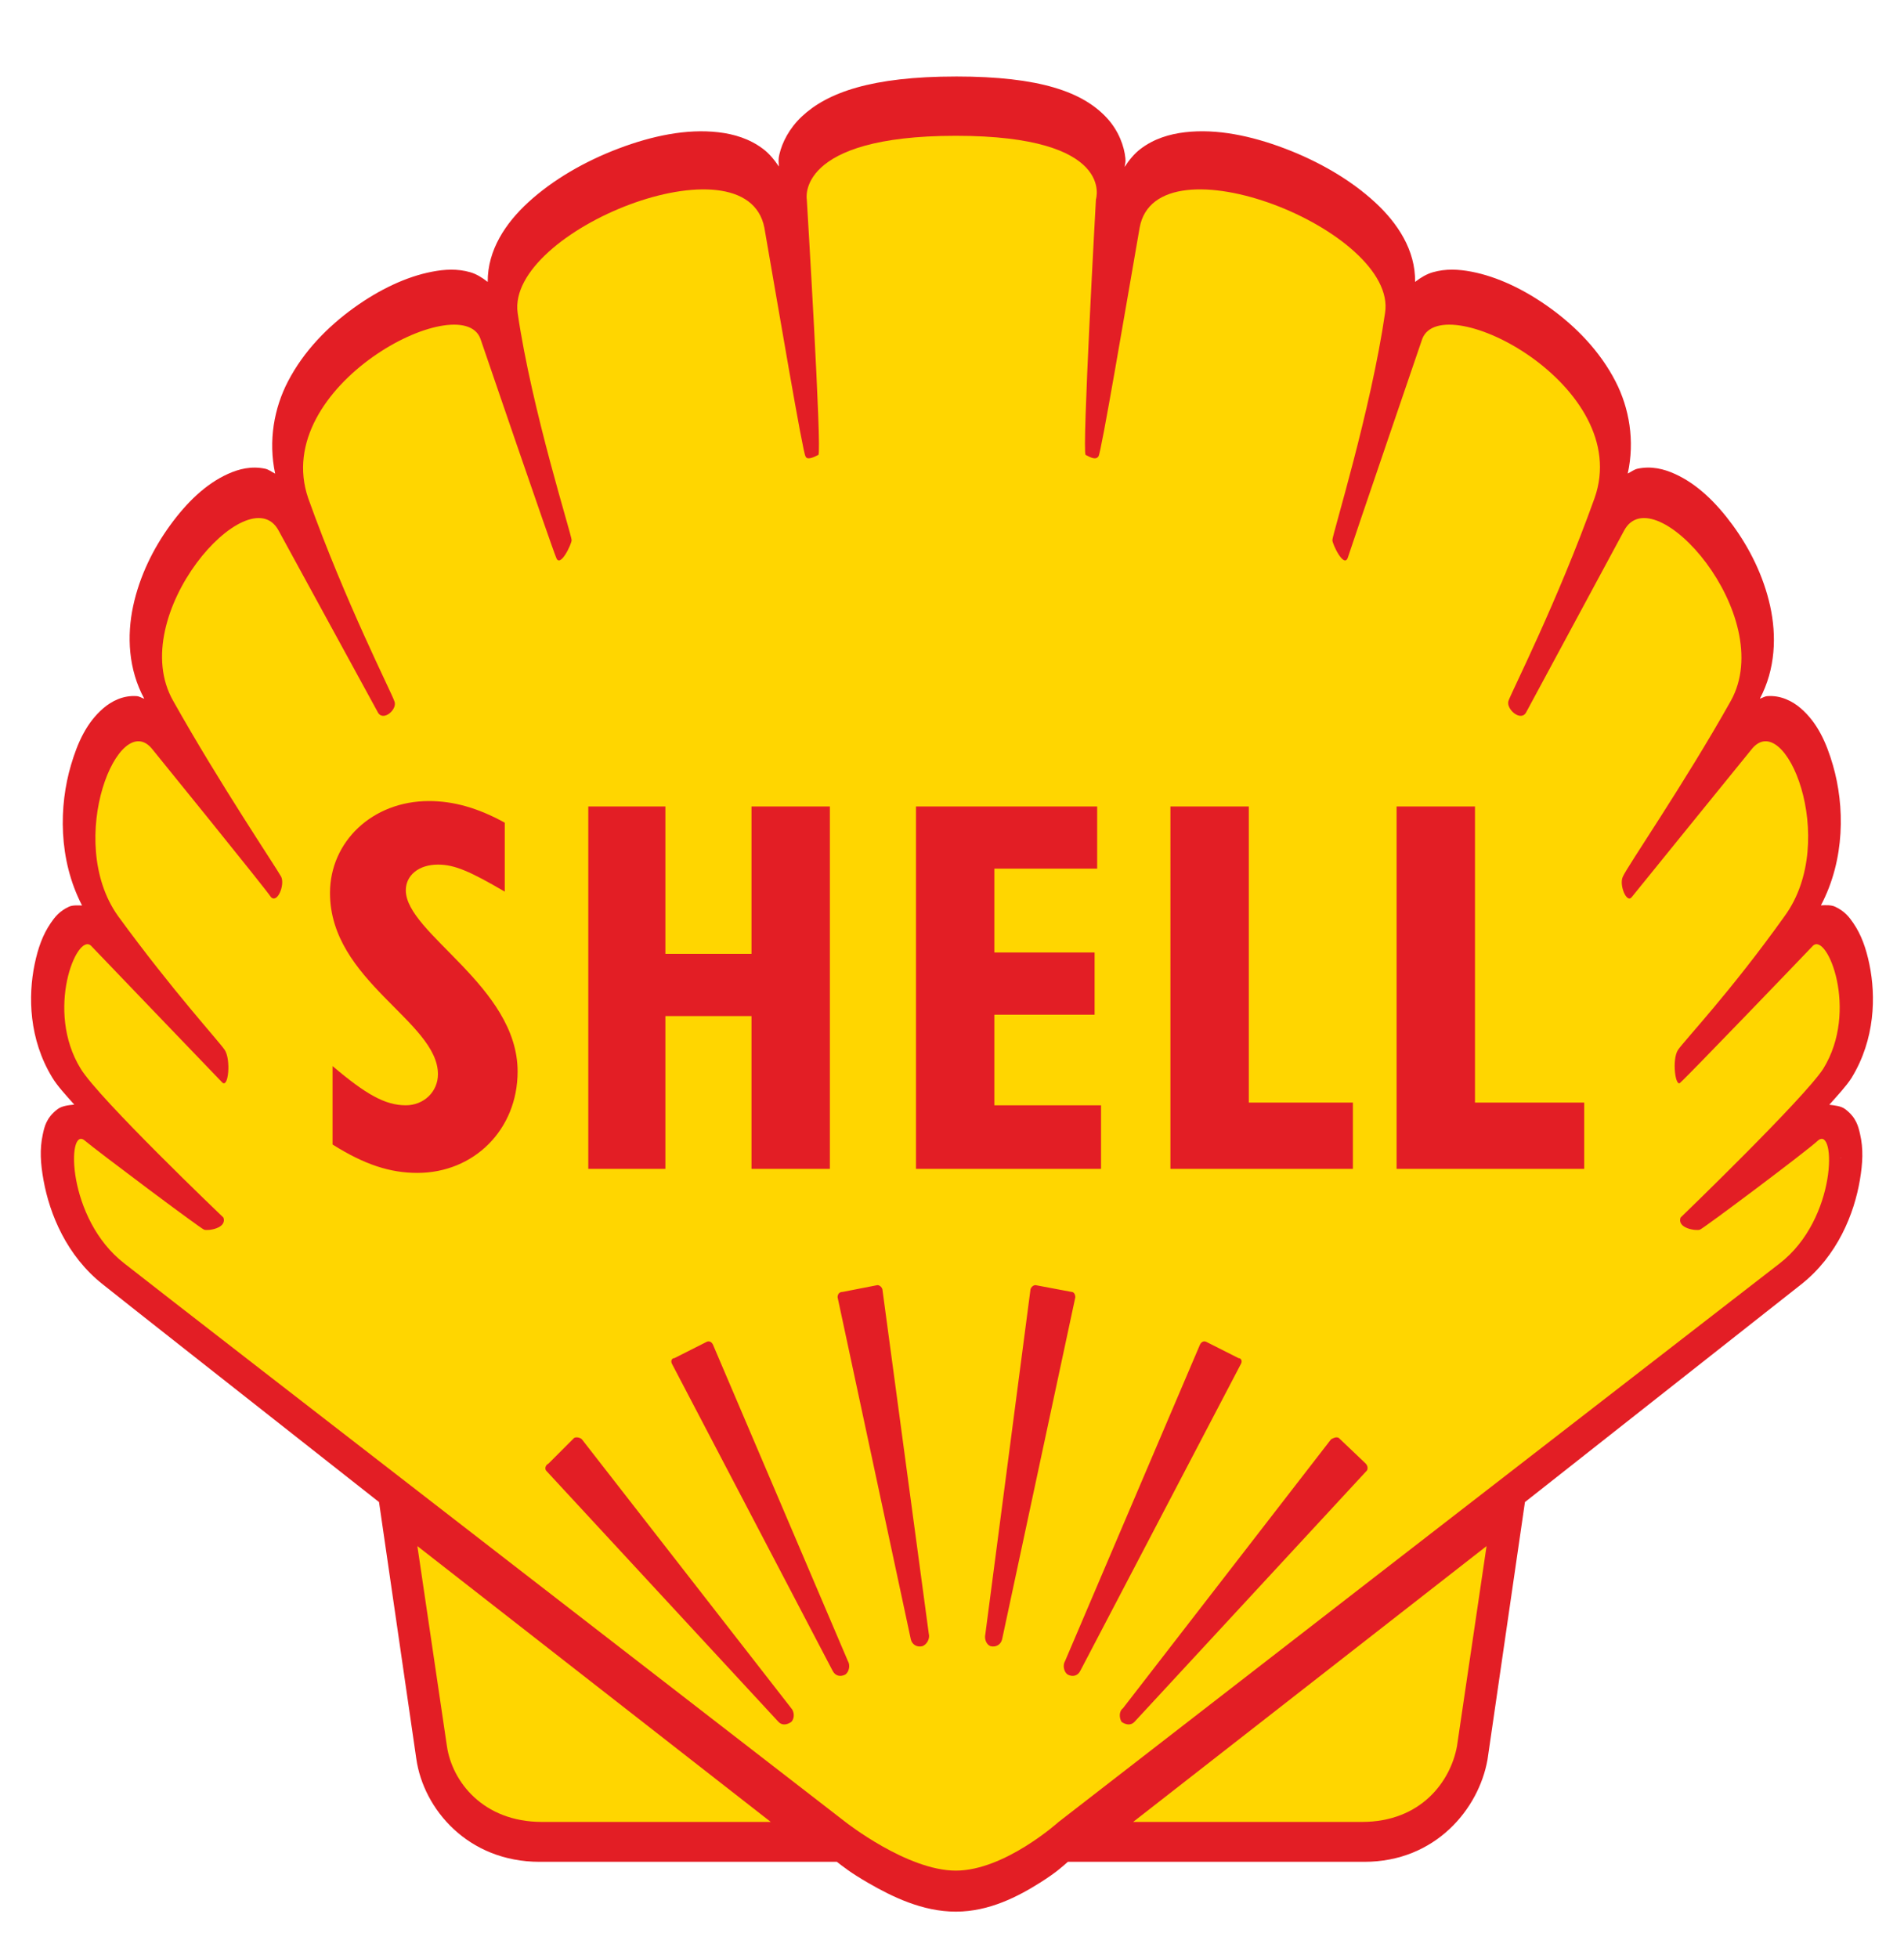 <?xml version="1.0" encoding="UTF-8" standalone="no"?>
<svg
   xmlns:dc="http://purl.org/dc/elements/1.1/"
   xmlns:cc="http://creativecommons.org/ns#"
   xmlns:rdf="http://www.w3.org/1999/02/22-rdf-syntax-ns#"
   xmlns:svg="http://www.w3.org/2000/svg"
   xmlns="http://www.w3.org/2000/svg"
   xmlns:sodipodi="http://sodipodi.sourceforge.net/DTD/sodipodi-0.dtd"
   xmlns:inkscape="http://www.inkscape.org/namespaces/inkscape"
   inkscape:version="1.0 (4035a4fb49, 2020-05-01)"
   sodipodi:docname="Shell 1921.svg"
   viewBox="0 0 5976 6144"
   height="6144"
   width="5976"
   id="svg833"
   version="1.1">
  <defs
     id="defs837" />
  <sodipodi:namedview
     inkscape:current-layer="g841"
     inkscape:window-maximized="0"
     inkscape:window-y="48"
     inkscape:window-x="128"
     inkscape:cy="6717.902"
     inkscape:cx="1923.7452"
     inkscape:zoom="0.047128943"
     inkscape:snap-page="true"
     inkscape:snap-text-baseline="true"
     inkscape:snap-center="true"
     inkscape:snap-object-midpoints="true"
     inkscape:snap-smooth-nodes="true"
     inkscape:snap-midpoints="true"
     inkscape:snap-intersection-paths="true"
     inkscape:object-paths="true"
     inkscape:snap-bbox-midpoints="true"
     inkscape:snap-bbox-edge-midpoints="true"
     inkscape:bbox-nodes="true"
     inkscape:bbox-paths="true"
     inkscape:snap-bbox="true"
     showgrid="false"
     id="namedview835"
     inkscape:window-height="935"
     inkscape:window-width="1439"
     inkscape:pageshadow="2"
     inkscape:pageopacity="0"
     guidetolerance="10"
     gridtolerance="10"
     objecttolerance="10"
     borderopacity="1"
     bordercolor="#666666"
     pagecolor="#ffffff" />
  <g
     id="g841"
     inkscape:label="Image"
     inkscape:groupmode="layer">
    <g
       style="stroke:none;stroke-opacity:1"
       transform="matrix(40.07,0,0,42.148,-865.926,-984.554)"
       fill-rule="evenodd"
       clip-rule="evenodd"
       id="g853">
      <g
         style="opacity:1;stroke:none"
         id="g868">
        <path
           id="path872"
           d="m 96.482,29.055 c -6.602,0 -10.075,1.197 -12.066,2.978 -0.996,0.89 -1.54,1.942 -1.752,2.798 -0.114,0.46 -0.055,0.595 -0.045,0.925 -0.353,-0.503 -0.757,-0.966 -1.232,-1.307 -1.06,-0.762 -2.276,-1.109 -3.514,-1.245 -2.477,-0.273 -5.176,0.264 -7.798,1.207 -2.622,0.943 -5.139,2.308 -7.091,4.013 -1.762,1.539 -3.187,3.539 -3.172,5.923 -0.43,-0.324 -0.896,-0.592 -1.351,-0.717 -1.02,-0.282 -2.005,-0.227 -3.007,-0.044 -2.004,0.365 -4.132,1.321 -6.146,2.704 -2.014,1.383 -3.901,3.197 -5.14,5.46 -1.086,1.983 -1.555,4.418 -1.004,6.869 -0.262,-0.125 -0.506,-0.31 -0.78,-0.366 -1.077,-0.219 -2.059,0.015 -2.925,0.388 -1.732,0.746 -3.218,2.116 -4.524,3.823 -1.306,1.707 -2.391,3.767 -2.897,6.021 -0.498,2.214 -0.376,4.701 0.872,6.889 C 32.707,75.316 32.53,75.195 32.318,75.18 c -1.058,-0.074 -1.97,0.374 -2.616,0.903 -1.293,1.058 -2.003,2.521 -2.532,4.229 -0.941,3.036 -1.007,7.012 0.868,10.452 -0.363,-0.007 -0.744,-0.03 -1.012,0.086 -0.757,0.327 -1.123,0.781 -1.438,1.217 -0.63,0.873 -1.005,1.876 -1.265,3.072 -0.52,2.388 -0.446,5.575 1.377,8.427 0.404,0.644 1.097,1.34 1.727,2.022 -0.474,0.042 -0.981,0.1 -1.318,0.346 -0.895,0.653 -1.024,1.334 -1.149,1.881 -0.25,1.092 -0.178,2.157 0.061,3.409 0.477,2.503 1.798,5.621 4.661,7.76 0.002,9.9e-4 0.002,0.003 0.004,0.004 1.757,1.34 11.575,8.671 21.613,16.187 l 0.593,3.879 c 0,0 1.924,12.572 2.328,15.238 0.566,3.752 4.052,7.664 9.664,7.664 h 23.277 c 0.429,0.313 1.044,0.798 2.485,1.587 1.848,1.011 4.218,2.122 6.836,2.122 2.618,0 4.894,-1.136 6.61,-2.166 1.272,-0.764 1.737,-1.192 2.165,-1.543 h 23.216 c 5.611,0 8.967,-3.969 9.648,-7.584 l 0.008,-0.04 0.006,-0.04 c 0.402,-2.662 2.33,-15.238 2.33,-15.238 l 0.593,-3.877 c 10.04,-7.52 19.891,-14.903 21.615,-16.189 2.873,-2.144 4.174,-5.277 4.622,-7.79 0.224,-1.256 0.28,-2.327 0.012,-3.419 -0.134,-0.546 -0.28,-1.223 -1.171,-1.859 -0.318,-0.227 -0.792,-0.269 -1.237,-0.32 0.632,-0.681 1.333,-1.39 1.732,-1.986 l 0.014,-0.02 0.012,-0.02 c 1.827,-2.854 1.901,-6.045 1.381,-8.435 -0.26,-1.195 -0.635,-2.201 -1.265,-3.074 -0.315,-0.436 -0.68,-0.891 -1.438,-1.217 -0.289,-0.125 -0.699,-0.111 -1.094,-0.092 1.905,-3.43 1.867,-7.404 0.941,-10.436 -0.523,-1.711 -1.228,-3.174 -2.52,-4.235 -0.646,-0.53 -1.56,-0.979 -2.618,-0.905 -0.21,0.015 -0.386,0.134 -0.585,0.19 1.228,-2.198 1.32,-4.685 0.805,-6.901 -0.523,-2.249 -1.616,-4.307 -2.927,-6.011 -1.311,-1.704 -2.799,-3.073 -4.532,-3.819 -0.866,-0.373 -1.85,-0.607 -2.927,-0.388 -0.27,0.055 -0.51,0.237 -0.768,0.36 0.567,-2.44 0.119,-4.871 -0.953,-6.853 -1.227,-2.269 -3.111,-4.086 -5.127,-5.47 -2.016,-1.384 -4.153,-2.341 -6.168,-2.706 -1.008,-0.182 -1.998,-0.233 -3.019,0.044 -0.468,0.127 -0.948,0.39 -1.389,0.719 0.035,-2.377 -1.381,-4.386 -3.131,-5.921 -1.948,-1.708 -4.465,-3.072 -7.087,-4.015 -2.622,-0.943 -5.319,-1.48 -7.792,-1.207 -1.236,0.137 -2.451,0.483 -3.508,1.251 -0.478,0.347 -0.883,0.819 -1.234,1.333 0.031,-0.274 0.095,-0.308 0.061,-0.641 -0.09,-0.887 -0.519,-2.047 -1.454,-3.008 -1.87,-1.922 -5.222,-3.084 -11.825,-3.084 z m 0,4.472 c 6.051,0 8.217,1.258 8.702,1.757 0.231,0.238 0.194,0.285 0.193,0.308 l -0.035,0.108 -0.018,0.302 c 0,0 -0.279,4.847 -0.521,9.712 -0.121,2.433 -0.232,4.867 -0.295,6.721 -0.031,0.927 -0.05,1.704 -0.051,2.29 -8.2e-4,0.293 1.7e-4,0.531 0.014,0.767 0.007,0.118 0.011,0.226 0.045,0.424 0.017,0.099 0.031,0.213 0.122,0.456 0.045,0.121 0.106,0.279 0.271,0.516 0.083,0.118 0.194,0.259 0.367,0.41 0.16,0.139 0.599,0.353 0.674,0.39 0.196,0.107 0.384,0.236 0.88,0.344 0.312,0.068 0.756,0.123 1.302,-0.034 0.501,-0.144 0.985,-0.552 1.3,-0.969 0.191,-0.272 0.349,-0.533 0.379,-0.618 0.042,-0.119 0.063,-0.195 0.085,-0.274 0.043,-0.157 0.079,-0.308 0.12,-0.494 0.083,-0.37 0.18,-0.854 0.295,-1.443 0.23,-1.179 0.525,-2.773 0.849,-4.554 0.646,-3.558 1.405,-7.853 1.96,-10.935 0.069,-0.372 0.136,-0.445 0.367,-0.614 0.232,-0.168 0.713,-0.366 1.43,-0.446 1.434,-0.158 3.677,0.195 5.852,0.977 2.174,0.782 4.306,1.978 5.683,3.185 1.377,1.208 1.738,2.21 1.674,2.608 l -0.002,0.012 v 0.014 c -0.532,3.548 -1.553,7.717 -2.442,11.025 -0.444,1.654 -0.855,3.096 -1.157,4.159 -0.151,0.531 -0.274,0.966 -0.365,1.301 -0.046,0.168 -0.083,0.308 -0.116,0.444 -0.033,0.136 -0.096,-0.013 -0.096,0.711 0,0.598 0.091,0.702 0.149,0.881 0.058,0.18 0.121,0.332 0.191,0.49 0.139,0.316 0.304,0.635 0.532,0.977 0.228,0.342 0.365,0.744 1.269,1.187 0.452,0.221 1.358,0.381 2.115,-0.004 0.757,-0.385 1.064,-1.001 1.214,-1.405 l 0.016,-0.042 0.014,-0.042 c 0.054,-0.164 1.601,-4.585 3.031,-8.639 1.348,-3.822 2.516,-7.123 2.662,-7.536 0.166,-0.024 0.454,-0.056 0.953,0.034 1.17,0.212 2.911,0.934 4.477,2.008 1.565,1.075 2.965,2.497 3.734,3.919 0.769,1.422 0.979,2.707 0.434,4.193 -2.6e-4,6.89e-4 2.5e-4,0.001 0,0.002 -1.436,3.878 -3.056,7.534 -4.343,10.292 -0.644,1.38 -1.203,2.534 -1.619,3.391 -0.208,0.429 -0.38,0.783 -0.513,1.063 -0.133,0.28 -0.19,0.339 -0.334,0.779 -0.316,0.967 -0.046,1.76 0.236,2.284 0.282,0.524 0.63,0.897 1.078,1.213 0.449,0.316 1.028,0.621 1.892,0.572 0.864,-0.05 1.884,-0.766 2.263,-1.539 0.562,-1 7.282,-13.058 7.511,-13.469 0.06,0.01 0.015,-0.009 0.181,0.062 0.646,0.278 1.817,1.199 2.783,2.456 0.967,1.257 1.772,2.832 2.11,4.285 0.338,1.452 0.239,2.689 -0.352,3.711 -1.784,3.074 -3.811,6.209 -5.433,8.665 -0.811,1.229 -1.522,2.285 -2.057,3.096 -0.267,0.405 -0.49,0.747 -0.668,1.031 -0.16,0.254 -0.262,0.404 -0.422,0.763 -0.691,1.435 -0.313,2.245 0.053,3.076 0.185,0.42 0.355,0.874 1.1,1.369 0.372,0.247 1.008,0.492 1.705,0.382 0.697,-0.11 1.247,-0.549 1.538,-0.919 0.349,-0.425 7.786,-9.283 8.782,-10.47 0.243,0.353 0.509,0.647 0.752,1.445 0.701,2.295 0.631,5.614 -0.949,7.708 l -0.008,0.01 -0.006,0.01 c -2.08,2.822 -4.015,5.146 -5.496,6.855 -0.74,0.855 -1.367,1.553 -1.85,2.096 -0.482,0.542 -0.752,0.81 -1.086,1.287 -1.008,1.435 -0.735,2.321 -0.636,3.241 0.049,0.46 0.07,0.843 0.405,1.497 0.167,0.327 0.412,0.932 1.446,1.247 0.517,0.158 1.187,0.089 1.632,-0.122 0.445,-0.211 0.694,-0.482 0.862,-0.697 l -0.344,0.352 c 0.348,-0.284 0.394,-0.358 0.693,-0.649 0.3,-0.292 0.691,-0.678 1.151,-1.133 0.919,-0.911 2.104,-2.094 3.308,-3.299 1.612,-1.614 2.571,-2.584 3.652,-3.673 0.254,1.417 0.164,3.256 -0.778,4.74 -0.161,0.236 -1.045,1.271 -2.131,2.4 -1.096,1.139 -2.441,2.472 -3.74,3.737 -2.599,2.53 -5.015,4.784 -5.015,4.784 l -0.387,0.36 -0.185,0.502 c -0.298,0.808 -0.095,2.045 0.405,2.684 0.5,0.639 1.012,0.858 1.428,1.013 0.416,0.155 0.776,0.222 1.126,0.256 0.347,0.034 0.519,0.148 1.31,-0.12 l 0.004,-0.002 c 0.397,-0.135 0.38,-0.166 0.448,-0.206 0.068,-0.04 0.119,-0.072 0.173,-0.106 0.107,-0.069 0.22,-0.145 0.356,-0.238 0.272,-0.185 0.623,-0.43 1.037,-0.723 0.828,-0.586 1.903,-1.36 2.997,-2.156 0.542,-0.395 1.018,-0.75 1.542,-1.135 -0.485,1.192 -1.156,2.385 -2.273,3.217 -4.583,3.419 -56.795,42.536 -56.795,42.536 l -0.067,0.048 -0.061,0.054 c 0,0 -0.921,0.803 -2.292,1.627 -1.372,0.824 -3.147,1.545 -4.376,1.545 -1.229,0 -3.211,-0.745 -4.754,-1.589 -1.542,-0.844 -2.63,-1.673 -2.63,-1.673 l -0.008,-0.006 -0.01,-0.008 c 0,0 -52.452,-39.223 -56.773,-42.52 l -0.01,-0.008 -0.01,-0.006 c -1.121,-0.837 -1.809,-2.038 -2.308,-3.237 0.628,0.457 0.889,0.667 1.569,1.159 1.099,0.795 2.176,1.567 3.005,2.152 0.415,0.293 0.765,0.538 1.037,0.723 0.136,0.092 0.25,0.169 0.357,0.238 0.054,0.034 0.105,0.066 0.173,0.106 0.066,0.039 0.065,0.075 0.44,0.204 0.809,0.278 0.971,0.158 1.32,0.124 0.349,-0.034 0.709,-0.101 1.126,-0.256 0.416,-0.155 0.93,-0.372 1.43,-1.011 0.5,-0.639 0.701,-1.877 0.403,-2.686 l -0.187,-0.506 -0.393,-0.364 c 0,0 -2.439,-2.253 -5.048,-4.78 -1.304,-1.263 -2.65,-2.594 -3.738,-3.729 -1.088,-1.135 -1.981,-2.217 -2.074,-2.366 l -0.006,-0.01 -0.006,-0.01 c -0.952,-1.487 -1.038,-3.333 -0.784,-4.754 2.77,2.794 8.274,8.334 8.525,8.589 0.375,0.38 1.331,0.903 2.281,0.651 0.952,-0.252 1.318,-0.866 1.511,-1.221 0.386,-0.71 0.392,-1.12 0.432,-1.593 0.081,-0.946 0.286,-1.815 -0.68,-3.191 -0.314,-0.448 -0.585,-0.731 -1.061,-1.275 -0.476,-0.545 -1.096,-1.247 -1.833,-2.105 -1.469,-1.71 -3.407,-4.037 -5.539,-6.861 v -0.002 c -1.536,-2.085 -1.589,-5.416 -0.876,-7.716 0.249,-0.803 0.518,-1.105 0.764,-1.459 0.47,0.561 1.937,2.308 3.917,4.68 1.137,1.363 2.287,2.744 3.174,3.819 0.443,0.538 0.82,1 1.094,1.339 0.274,0.339 0.562,0.749 0.385,0.478 l 0.122,0.186 0.153,0.156 c 0.322,0.328 0.848,0.662 1.459,0.743 0.611,0.082 1.196,-0.1 1.577,-0.324 0.764,-0.448 0.999,-0.938 1.206,-1.375 0.414,-0.873 0.808,-1.705 0.088,-3.169 l -0.028,-0.056 -0.031,-0.054 c -0.269,-0.479 -0.542,-0.856 -1.074,-1.656 -0.532,-0.8 -1.237,-1.857 -2.041,-3.084 -1.608,-2.454 -3.615,-5.592 -5.404,-8.675 l -0.004,-0.01 -0.006,-0.008 c -0.61,-1.029 -0.718,-2.26 -0.393,-3.707 0.325,-1.447 1.121,-3.016 2.08,-4.271 0.96,-1.254 2.124,-2.175 2.768,-2.452 0.166,-0.072 0.122,-0.052 0.181,-0.062 0.225,0.399 7.316,12.948 7.668,13.577 l -0.057,-0.106 c 0.38,0.773 1.392,1.486 2.259,1.537 0.867,0.05 1.459,-0.261 1.915,-0.596 0.457,-0.334 0.815,-0.734 1.082,-1.323 0.265,-0.582 0.426,-1.512 -0.002,-2.412 -0.069,-0.168 -0.133,-0.333 -0.222,-0.52 -0.133,-0.28 -0.305,-0.633 -0.513,-1.061 -0.416,-0.857 -0.975,-2.013 -1.618,-3.393 -1.285,-2.754 -2.901,-6.404 -4.335,-10.274 -0.524,-1.479 -0.302,-2.774 0.479,-4.201 0.782,-1.428 2.19,-2.851 3.758,-3.927 1.567,-1.076 3.307,-1.8 4.463,-2.01 0.477,-0.087 0.731,-0.054 0.892,-0.034 0.146,0.413 1.314,3.716 2.675,7.542 0.722,2.029 1.456,4.089 2.037,5.701 0.559,1.552 0.843,2.382 1.116,3.02 0.15,0.405 0.453,1.017 1.208,1.401 0.758,0.386 1.666,0.225 2.117,0.004 0.903,-0.443 1.039,-0.845 1.267,-1.187 0.228,-0.342 0.393,-0.662 0.532,-0.977 0.07,-0.158 0.132,-0.31 0.191,-0.49 0.058,-0.18 0.149,-0.284 0.149,-0.881 0,-0.747 -0.068,-0.591 -0.102,-0.727 -0.034,-0.137 -0.073,-0.278 -0.12,-0.446 -0.094,-0.336 -0.221,-0.77 -0.377,-1.301 -0.312,-1.062 -0.734,-2.504 -1.19,-4.157 -0.912,-3.304 -1.953,-7.468 -2.485,-11.005 -0.056,-0.405 0.327,-1.427 1.709,-2.634 1.386,-1.211 3.518,-2.407 5.692,-3.189 2.174,-0.782 4.417,-1.136 5.859,-0.977 0.721,0.079 1.211,0.279 1.454,0.454 0.243,0.174 0.318,0.259 0.393,0.635 0.555,3.08 1.308,7.357 1.952,10.905 0.324,1.781 0.618,3.376 0.849,4.554 0.115,0.589 0.214,1.072 0.297,1.443 0.041,0.185 0.077,0.337 0.12,0.494 0.021,0.078 0.042,0.155 0.084,0.274 0.042,0.119 -0.183,0.141 0.536,0.873 l -0.53,-0.873 c 0.223,0.678 0.979,1.386 1.595,1.575 0.616,0.189 1.017,0.111 1.314,0.05 0.487,-0.099 0.72,-0.237 0.957,-0.358 0.091,-0.044 0.504,-0.243 0.662,-0.38 0.175,-0.151 0.286,-0.292 0.369,-0.412 0.166,-0.239 0.226,-0.397 0.271,-0.52 0.09,-0.245 0.105,-0.36 0.122,-0.46 0.033,-0.199 0.037,-0.305 0.043,-0.424 0.013,-0.237 0.012,-0.474 0.01,-0.767 -0.004,-0.586 -0.027,-1.363 -0.063,-2.29 -0.072,-1.854 -0.197,-4.29 -0.33,-6.723 -0.266,-4.865 -0.57,-9.712 -0.57,-9.712 l -0.006,-0.072 c 0.013,-0.053 0.033,-0.208 0.389,-0.526 0.716,-0.64 3.114,-1.865 9.165,-1.865 z m 35.985,11.593 -0.004,0.026 c 4.5e-4,-0.003 -4.4e-4,-0.005 0,-0.008 9.1e-4,-0.006 0.003,-0.012 0.004,-0.018 z m -7.162,17.514 c -0.003,0.008 -0.029,0.08 -0.031,0.088 l 0.028,-0.084 c 2.9e-4,-8.04e-4 0.004,-0.003 0.004,-0.004 z m 40.562,46.851 -0.102,0.086 c -0.002,0.002 -0.013,0.004 -0.016,0.006 0.029,-0.026 0.09,-0.067 0.118,-0.092 z M 57.059,143.756 75.249,157.483 H 63.883 c -3.701,0 -5.077,-2.267 -5.319,-3.871 v -0.002 c -0.263,-1.738 -0.904,-5.927 -1.505,-9.854 z m 78.235,0 c -0.597,3.897 -1.224,7.99 -1.495,9.78 -0.33,1.74 -1.634,3.947 -5.329,3.947 h -11.365 z"
           style="color:#000000;font-style:normal;font-variant:normal;font-weight:normal;font-stretch:normal;font-size:medium;line-height:normal;font-family:sans-serif;font-variant-ligatures:normal;font-variant-position:normal;font-variant-caps:normal;font-variant-numeric:normal;font-variant-alternates:normal;font-variant-east-asian:normal;font-feature-settings:normal;font-variation-settings:normal;text-indent:0;text-align:start;text-decoration:none;text-decoration-line:none;text-decoration-style:solid;text-decoration-color:#000000;letter-spacing:normal;word-spacing:normal;text-transform:none;writing-mode:lr-tb;direction:ltr;text-orientation:mixed;dominant-baseline:auto;baseline-shift:baseline;text-anchor:start;white-space:normal;shape-padding:0;shape-margin:0;inline-size:0;clip-rule:nonzero;display:inline;overflow:visible;visibility:visible;isolation:auto;mix-blend-mode:normal;color-interpolation:sRGB;color-interpolation-filters:linearRGB;solid-color:#000000;solid-opacity:1;vector-effect:none;fill:#e31e25;fill-opacity:1;fill-rule:nonzero;stroke:none;stroke-width:4.434;stroke-linecap:butt;stroke-linejoin:miter;stroke-miterlimit:4;stroke-dasharray:none;stroke-dashoffset:0;stroke-opacity:1;color-rendering:auto;image-rendering:auto;shape-rendering:auto;text-rendering:auto;enable-background:accumulate;stop-color:#000000;stop-opacity:1" />
        <path
           id="path870"
           d="m 54.303,138.453 c 0,0 1.912,12.279 2.315,14.896 0.402,2.617 2.818,5.637 7.448,5.637 h 17.917 z m 83.748,0 c 0,0 -1.914,12.279 -2.316,14.896 -0.502,2.617 -2.818,5.637 -7.447,5.637 H 110.37 Z m -41.572,24.158 c 3.826,0 8.053,-3.625 8.053,-3.625 0,0 51.939,-38.248 56.469,-41.57 4.53,-3.322 4.43,-10.268 3.02,-9.16 -0.906,0.805 -8.959,6.543 -9.26,6.643 -0.303,0.102 -1.812,-0.1 -1.51,-0.904 0,0 9.662,-8.859 11.172,-11.074 2.818,-4.328 0.303,-10.166 -0.805,-9.159 -1.107,1.108 -9.865,9.765 -10.367,10.167 -0.402,0.504 -0.705,-1.711 -0.201,-2.416 0.502,-0.705 4.127,-4.328 8.354,-9.965 4.328,-5.637 0,-15.602 -2.617,-12.381 0,0 -8.857,10.368 -9.361,10.972 -0.402,0.503 -1.006,-0.906 -0.703,-1.51 0.301,-0.705 4.83,-6.945 8.455,-13.085 3.725,-6.341 -6.039,-16.81 -8.355,-12.683 0,0 -7.246,12.783 -7.65,13.488 -0.402,0.805 -1.609,-0.201 -1.408,-0.805 0.201,-0.604 3.824,-7.348 6.744,-15.099 3.119,-8.354 -11.877,-15.703 -13.488,-11.877 0,0 -5.537,15.4 -5.838,16.307 -0.303,0.805 -1.209,-1.007 -1.209,-1.309 0,-0.403 3.021,-9.663 4.127,-16.911 1.008,-6.14 -17.916,-13.287 -19.225,-6.341 -1.107,6.04 -3.02,16.81 -3.221,17.011 -0.201,0.302 -0.605,0.101 -1.008,-0.101 -0.301,-0.101 0.807,-19.024 0.807,-19.024 0,0 1.609,-4.731 -10.973,-4.731 -12.582,0 -11.676,4.731 -11.676,4.731 0,0 1.208,18.923 0.906,19.024 -0.403,0.201 -0.906,0.403 -1.007,0.101 -0.201,-0.201 -2.114,-10.971 -3.221,-17.011 -1.41,-6.945 -20.232,0.201 -19.326,6.341 1.107,7.248 4.228,16.508 4.228,16.911 0,0.302 -0.906,2.113 -1.208,1.309 -0.403,-0.906 -5.939,-16.307 -5.939,-16.307 -1.51,-3.825 -16.508,3.523 -13.488,11.877 2.919,7.75 6.542,14.495 6.744,15.099 0.302,0.604 -0.906,1.61 -1.309,0.805 -0.402,-0.705 -7.75,-13.488 -7.75,-13.488 -2.315,-4.127 -12.079,6.341 -8.254,12.683 3.624,6.14 8.053,12.381 8.455,13.085 0.302,0.604 -0.302,2.013 -0.805,1.51 -0.402,-0.604 -9.26,-10.972 -9.26,-10.972 -2.617,-3.221 -6.945,6.744 -2.718,12.381 4.328,5.637 7.851,9.26 8.354,9.965 0.503,0.705 0.302,2.92 -0.201,2.416 -0.403,-0.402 -9.16,-9.059 -10.267,-10.167 -1.107,-1.006 -3.624,4.831 -0.805,9.159 1.409,2.215 11.173,11.074 11.173,11.074 0.302,0.805 -1.208,1.006 -1.51,0.904 -0.302,-0.1 -8.354,-5.838 -9.361,-6.643 -1.409,-1.107 -1.409,5.838 3.12,9.16 4.429,3.322 56.469,41.57 56.469,41.57 0,0 4.829,3.625 8.654,3.625 z"
           style="color:#000000;font-style:normal;font-variant:normal;font-weight:normal;font-stretch:normal;font-size:medium;line-height:normal;font-family:sans-serif;font-variant-ligatures:normal;font-variant-position:normal;font-variant-caps:normal;font-variant-numeric:normal;font-variant-alternates:normal;font-variant-east-asian:normal;font-feature-settings:normal;font-variation-settings:normal;text-indent:0;text-align:start;text-decoration:none;text-decoration-line:none;text-decoration-style:solid;text-decoration-color:#000000;letter-spacing:normal;word-spacing:normal;text-transform:none;writing-mode:lr-tb;direction:ltr;text-orientation:mixed;dominant-baseline:auto;baseline-shift:baseline;text-anchor:start;white-space:normal;shape-padding:0;shape-margin:0;inline-size:0;clip-rule:nonzero;display:inline;overflow:visible;visibility:visible;isolation:auto;mix-blend-mode:normal;color-interpolation:sRGB;color-interpolation-filters:linearRGB;solid-color:#000000;solid-opacity:1;vector-effect:none;fill:#ffd600;fill-opacity:1;fill-rule:nonzero;stroke:none;stroke-width:4.371;stroke-linecap:butt;stroke-linejoin:miter;stroke-miterlimit:4;stroke-dasharray:none;stroke-dashoffset:0;stroke-opacity:1;color-rendering:auto;image-rendering:auto;shape-rendering:auto;text-rendering:auto;enable-background:accumulate;stop-color:#000000;stop-opacity:1" />
      </g>
      <path
         style="fill:#e31e25;fill-opacity:1;stroke:none;stroke-opacity:1"
         d="m 90.741,119.428 c 0,-0.201 -0.202,-0.402 -0.403,-0.402 l -2.717,0.504 c -0.302,0 -0.403,0.201 -0.403,0.402 l 5.737,25.467 c 0.101,0.402 0.503,0.604 0.906,0.504 0.302,-0.102 0.604,-0.504 0.503,-0.906 z m -13.286,4.027 c -0.101,-0.201 -0.302,-0.303 -0.503,-0.201 l -2.516,1.207 c -0.202,0 -0.303,0.201 -0.202,0.404 l 12.583,22.848 c 0.201,0.402 0.604,0.504 1.006,0.303 0.302,-0.201 0.402,-0.705 0.201,-1.006 z m -10.267,7.047 C 67.087,130.4 66.785,130.301 66.584,130.4 l -2.013,1.912 c -0.202,0.102 -0.302,0.303 -0.202,0.504 l 18.219,18.723 c 0.302,0.301 0.705,0.201 1.007,0 0.302,-0.303 0.201,-0.807 0,-1.008 z m 35.128,-11.074 c 0,-0.201 0.201,-0.402 0.402,-0.402 l 2.818,0.504 c 0.201,0 0.303,0.201 0.303,0.402 l -5.736,25.467 c -0.102,0.402 -0.504,0.604 -0.906,0.504 -0.303,-0.102 -0.504,-0.504 -0.404,-0.906 z m 13.288,4.027 c 0.102,-0.201 0.303,-0.303 0.504,-0.201 l 2.516,1.207 c 0.201,0 0.303,0.201 0.201,0.404 l -12.582,22.848 c -0.201,0.402 -0.604,0.504 -1.006,0.303 -0.303,-0.201 -0.402,-0.705 -0.201,-1.006 z m 10.267,7.047 c 0.201,-0.102 0.402,-0.201 0.604,-0.102 l 2.113,1.912 c 0.102,0.102 0.201,0.303 0.102,0.504 l -18.219,18.723 c -0.303,0.301 -0.705,0.201 -1.008,0 -0.201,-0.303 -0.201,-0.807 0.102,-1.008 z M 47.66,102.719 c 2.617,2.115 4.127,2.92 5.737,2.92 1.41,0 2.517,-1.006 2.517,-2.314 0,-3.926 -8.455,-6.946 -8.455,-13.489 0,-3.825 3.322,-6.845 7.75,-6.845 1.913,0 3.825,0.503 5.939,1.61 v 5.134 c -2.718,-1.51 -3.926,-2.013 -5.234,-2.013 -1.51,0 -2.517,0.805 -2.517,1.912 0,3.221 8.758,7.147 8.758,13.489 0,4.328 -3.423,7.549 -7.852,7.549 -2.114,0 -4.127,-0.604 -6.644,-2.113 v -5.84 z M 67.69,83.393 h 6.04 v 10.972 h 6.744 V 83.393 h 6.14 v 26.976 h -6.14 V 98.996 H 73.73 v 11.373 h -6.04 z m 25.668,0 h 14.193 v 4.63 h -8.053 v 6.241 h 7.852 v 4.631 h -7.852 v 6.744 h 8.356 v 4.73 H 93.358 Z m 19.931,0 h 6.139 v 22.045 h 8.154 v 4.931 h -14.293 z m 17.715,0 h 6.141 v 22.045 h 8.556 v 4.931 h -14.697 z"
         fill="#cc2229"
         id="path851" />
    </g>
  </g>
</svg>
